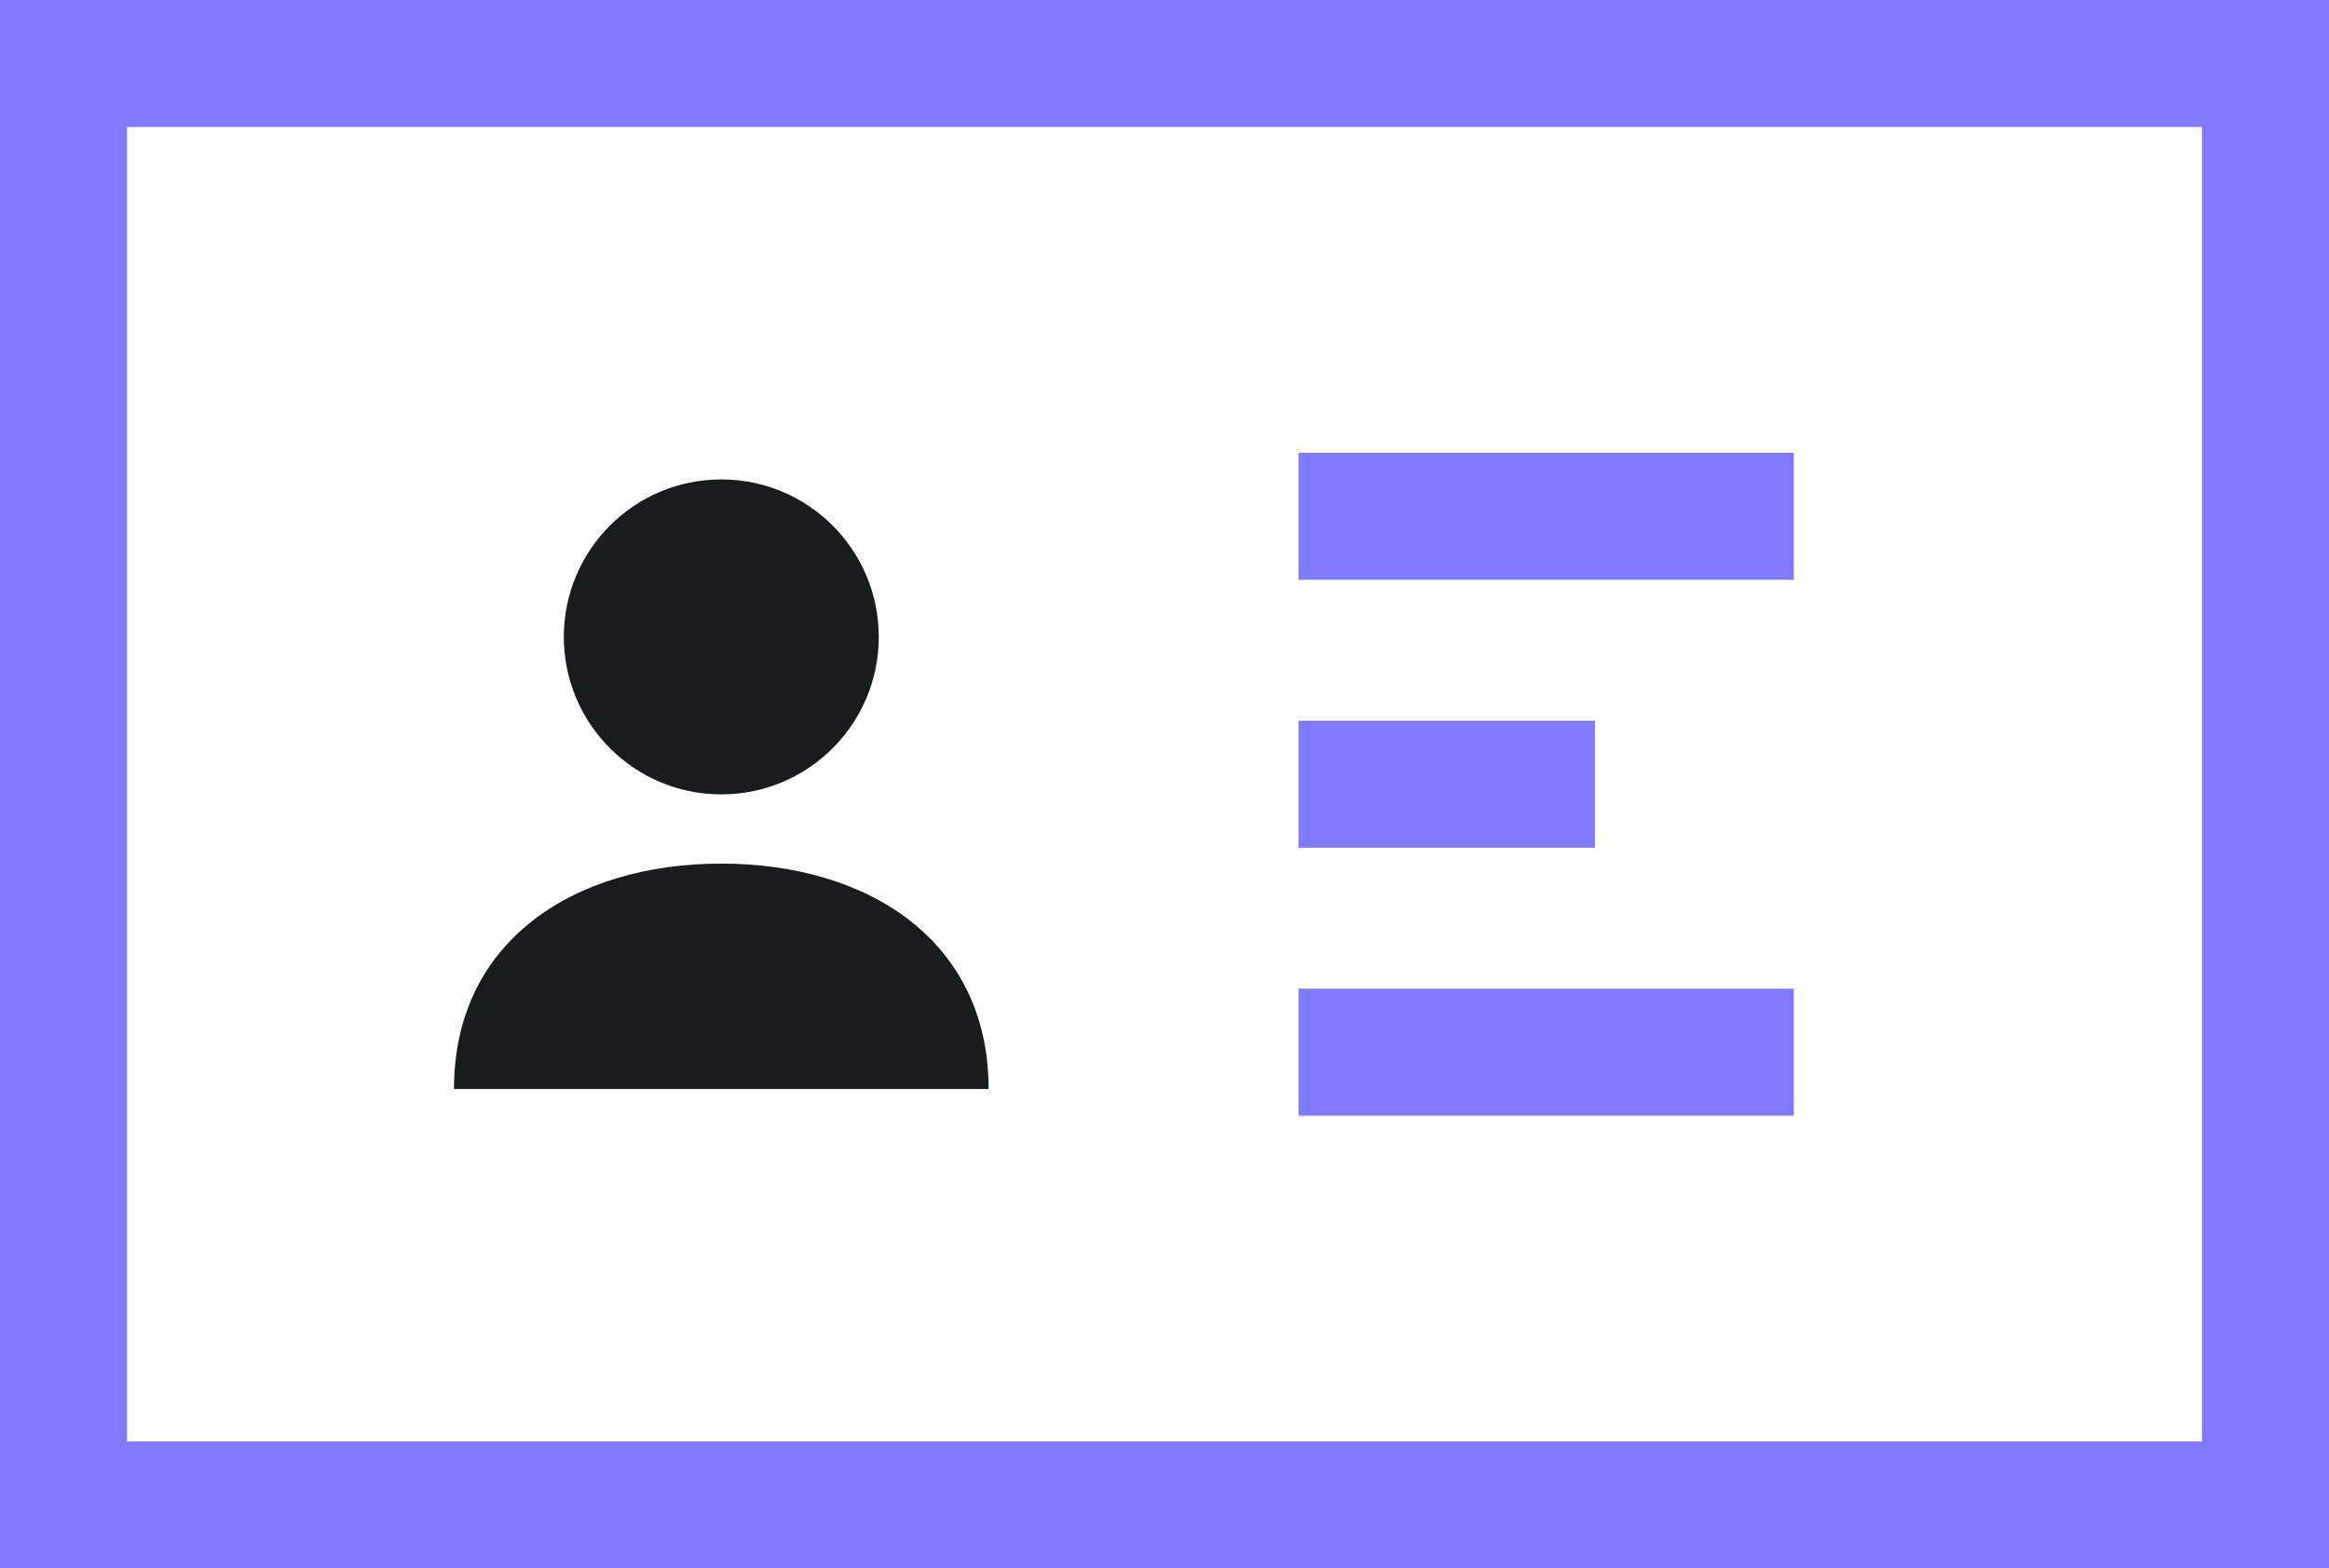 <?xml version="1.0" encoding="UTF-8"?>
<svg xmlns="http://www.w3.org/2000/svg" id="Layer_2" viewBox="0 0 36.68 24.7">
  <defs>
    <style>.cls-1{fill:none;stroke:#8179ff;stroke-miterlimit:10;stroke-width:2px;}.cls-2{fill:#191c1c;stroke-width:0px;}</style>
  </defs>
  <g id="Layer_1-2">
    <rect class="cls-1" x="1" y="1" width="34.68" height="22.7"></rect>
    <circle class="cls-2" cx="11.36" cy="10.03" r="2.48"></circle>
    <path class="cls-2" d="M15.57,17.15H7.15c0-2.33,1.89-3.55,4.21-3.55s4.21,1.22,4.21,3.55Z"></path>
    <line class="cls-1" x1="20.45" y1="8.13" x2="28.25" y2="8.13"></line>
    <line class="cls-1" x1="20.45" y1="12.35" x2="25.12" y2="12.35"></line>
    <line class="cls-1" x1="20.45" y1="16.57" x2="28.25" y2="16.57"></line>
  </g>
</svg>
